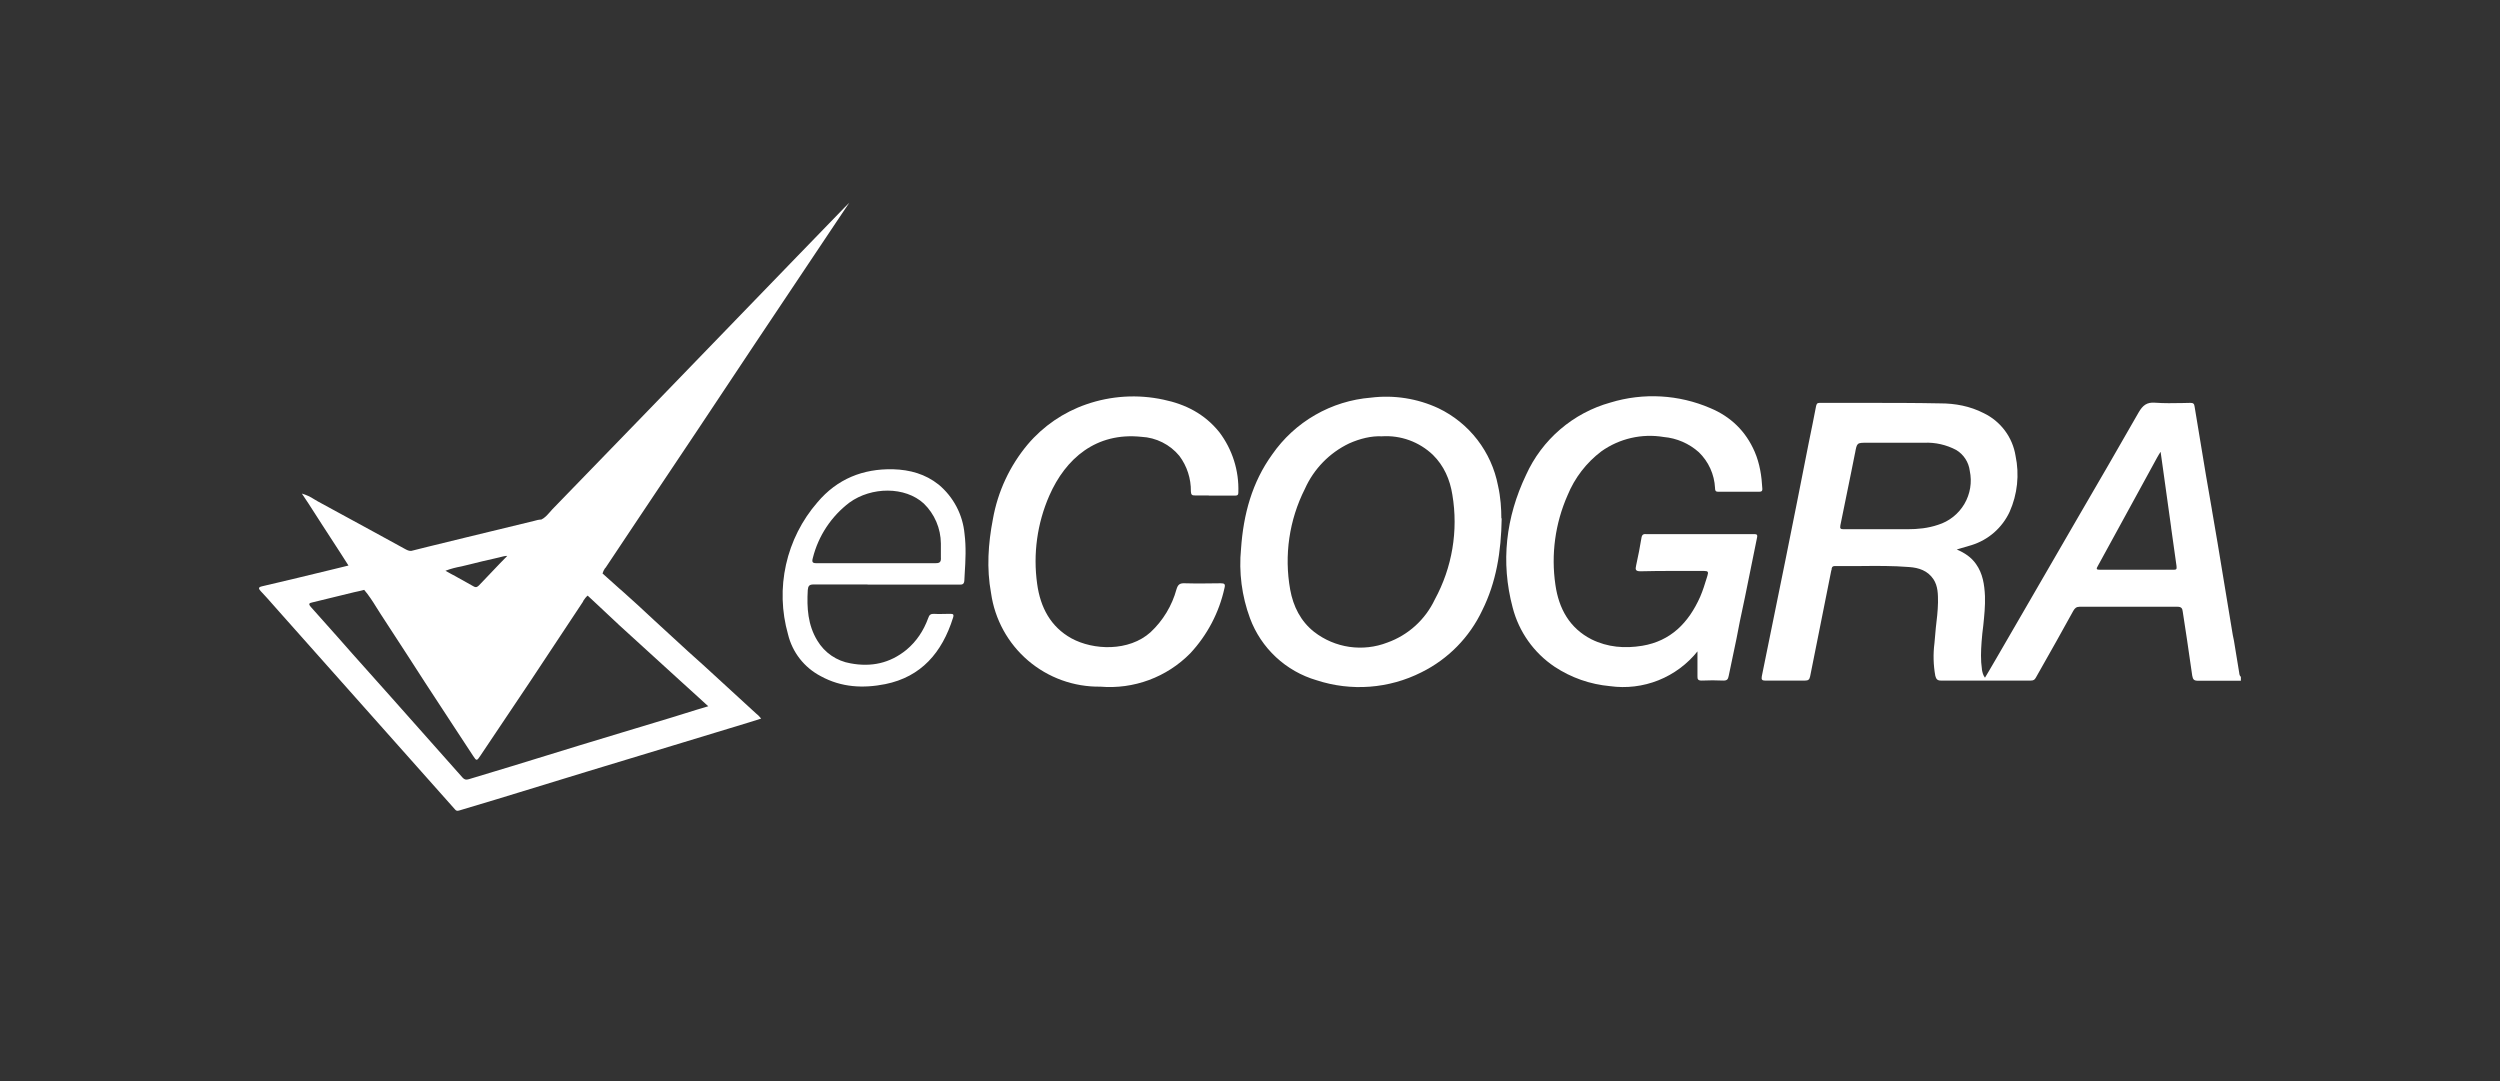 <svg width="148" height="64" viewBox="0 0 148 64" fill="none" xmlns="http://www.w3.org/2000/svg">
<rect x="0" y="0" width="148" height="64" fill="#333333" stroke="none"/>
<path fill-rule="evenodd" clip-rule="evenodd" d="M20.17 32.76L20.63 33.48L19.73 33.7C18.325 34.044 16.918 34.381 15.51 34.71C15.29 34.76 15.29 34.84 15.43 34.99L15.8 35.39L16.73 36.44L26.92 47.9C27 48 27.06 48.02 27.19 47.98L29.39 47.32L30.73 46.91L34.68 45.7L40.35 43.98L44.33 42.77L45.06 42.54L45 42.47C44.965 42.428 44.928 42.388 44.89 42.35L44.75 42.23L41.72 39.45L40.72 38.55L38.76 36.75C38.102 36.13 37.435 35.52 36.76 34.92L36.72 34.89L35.67 33.95C35.7 33.84 35.75 33.74 35.81 33.65L35.85 33.61L37.85 30.61C40.15 27.19 42.42 23.77 44.7 20.34L49.54 13.1L50.28 12L50 12.28L47.21 15.16L45.73 16.69L38.38 24.29L32.69 30.16L32.54 30.33C32.39 30.5 32.24 30.67 32.04 30.76H31.98L31.84 30.78L31.61 30.84L27.61 31.81L25.36 32.36L24.36 32.61C24.21 32.63 24.09 32.56 23.96 32.49L23.65 32.32L22.06 31.45L18.81 29.68L18.59 29.55C18.368 29.404 18.125 29.293 17.87 29.22L18.27 29.82L19.08 31.08L20.17 32.76ZM26.82 34.04L26.37 33.79C26.67 33.67 27 33.59 27.32 33.53L27.82 33.41C28.32 33.28 28.8 33.17 29.29 33.06L29.83 32.93C29.873 32.92 29.916 32.913 29.96 32.91H30.03L29.6 33.35L28.36 34.65C28.26 34.75 28.18 34.8 28.03 34.71L26.83 34.04H26.82ZM34.55 35.54C34.62 35.44 34.69 35.34 34.79 35.26L35.38 35.81L36.67 37.02L40.17 40.21L41.37 41.3L41.73 41.63L41.93 41.81L41.23 42.02L39.75 42.48L36.87 43.35L34.23 44.15L30.33 45.35L27.75 46.13C27.58 46.18 27.49 46.15 27.38 46.03L23.18 41.3L20.86 38.7L19.96 37.68L18.41 35.94C18.23 35.74 18.31 35.7 18.5 35.66L20.96 35.06L21.28 34.99L21.48 34.94L21.56 34.92C21.83 35.24 22.06 35.59 22.28 35.95L22.54 36.36L24.16 38.85L25.18 40.43L26.96 43.15L28.01 44.75C28.21 45.06 28.23 45.05 28.43 44.75L31.4 40.32L34.5 35.64L34.55 35.54Z" fill="white"/>
<path d="M100.5 38.55C99.889 39.316 99.089 39.91 98.179 40.273C97.269 40.636 96.28 40.755 95.31 40.62C94.138 40.514 93.011 40.119 92.03 39.47C90.802 38.647 89.92 37.401 89.55 35.97C88.83 33.26 89.15 30.62 90.34 28.12C90.808 27.082 91.499 26.16 92.363 25.419C93.227 24.677 94.243 24.135 95.34 23.83C97.287 23.237 99.381 23.354 101.25 24.16C102.45 24.66 103.35 25.52 103.88 26.75C104.18 27.45 104.29 28.18 104.33 28.93C104.34 29.05 104.3 29.11 104.17 29.11H101.71C101.54 29.11 101.54 29.02 101.53 28.91V28.89C101.491 28.087 101.148 27.329 100.57 26.77C99.992 26.254 99.262 25.938 98.49 25.87C97.196 25.654 95.869 25.96 94.8 26.72C93.912 27.392 93.222 28.29 92.8 29.32C92.066 30.984 91.816 32.821 92.08 34.62C92.28 36.03 92.92 37.19 94.22 37.85C95.17 38.32 96.18 38.4 97.22 38.23C98.9 37.95 99.96 36.88 100.65 35.33C100.81 34.96 100.93 34.57 101.05 34.18L101.08 34.08C101.15 33.86 101.12 33.8 100.88 33.8H99.15C98.47 33.8 97.8 33.8 97.12 33.82C96.82 33.82 96.8 33.72 96.86 33.47C96.98 32.92 97.09 32.37 97.18 31.81C97.22 31.61 97.34 31.61 97.47 31.62H103.81C103.98 31.62 104.07 31.62 104.01 31.86L103.3 35.36L103 36.78L102.8 37.81L102.34 40.01C102.3 40.22 102.24 40.29 102.03 40.29C101.6 40.27 101.17 40.27 100.74 40.29C100.53 40.29 100.48 40.22 100.49 40.02V38.55H100.5Z" fill="white"/>
<path fill-rule="evenodd" clip-rule="evenodd" d="M132.67 40.3H130.12C129.89 40.3 129.82 40.23 129.78 40L129.47 37.86L129.22 36.22C129.2 36.02 129.14 35.92 128.91 35.92H123.11C122.93 35.92 122.83 36 122.74 36.16L121.74 37.96L120.52 40.12C120.45 40.25 120.37 40.29 120.22 40.29H114.9C114.68 40.29 114.62 40.19 114.57 40.01C114.454 39.37 114.437 38.715 114.52 38.07L114.6 37.17C114.66 36.67 114.72 36.17 114.73 35.66C114.73 35.18 114.73 34.7 114.46 34.29C114.12 33.78 113.59 33.61 113.04 33.57C112.07 33.49 111.09 33.5 110.11 33.51H108.63C108.46 33.51 108.43 33.61 108.43 33.73L108.41 33.78L107.67 37.49L107.52 38.24L107.16 40.04C107.12 40.24 107.04 40.29 106.86 40.29H104.5C104.29 40.29 104.27 40.22 104.3 40.03C105.24 35.44 106.17 30.85 107.07 26.25L107.31 25.07L107.51 24.05C107.54 23.93 107.56 23.85 107.72 23.85H110.4C111.88 23.85 113.37 23.85 114.86 23.88C115.75 23.88 116.62 24.04 117.44 24.46C117.933 24.698 118.361 25.051 118.689 25.49C119.016 25.928 119.233 26.44 119.32 26.98C119.556 28.096 119.434 29.258 118.97 30.3C118.753 30.767 118.44 31.183 118.053 31.523C117.665 31.862 117.211 32.116 116.72 32.27L116.14 32.44L115.84 32.53C116.31 32.73 116.7 32.99 116.98 33.39C117.38 33.95 117.48 34.61 117.51 35.29C117.53 35.87 117.47 36.45 117.41 37.03C117.37 37.35 117.33 37.68 117.31 38C117.27 38.54 117.25 39.08 117.33 39.62V39.64C117.36 39.8 117.39 39.96 117.51 40.12L117.73 39.75L118.18 38.98L120.11 35.65L122.97 30.71C124.19 28.61 125.41 26.52 126.61 24.41C126.85 24 127.09 23.8 127.58 23.84C128.12 23.88 128.66 23.87 129.2 23.86L129.67 23.85C129.84 23.85 129.9 23.9 129.92 24.07L130.59 28.12L130.95 30.2V30.21L131.28 32.14L132.18 37.59L132.25 37.93L132.56 39.82C132.57 39.91 132.58 40 132.66 40.07V40.3H132.67ZM111.37 31.33H112.92C113.54 31.33 114.14 31.27 114.73 31.07C115.386 30.868 115.943 30.427 116.291 29.835C116.639 29.243 116.753 28.542 116.61 27.87C116.578 27.618 116.49 27.376 116.351 27.163C116.213 26.95 116.028 26.771 115.81 26.64C115.226 26.33 114.57 26.181 113.91 26.21H110.53C109.93 26.21 109.93 26.21 109.82 26.82L109.81 26.86L109.8 26.91L109.6 27.91L108.95 31.1C108.91 31.3 108.97 31.33 109.15 31.33H111.38H111.37ZM127.9 26.76L127.81 26.9C127.772 26.963 127.735 27.026 127.7 27.09L126.7 28.92L124.2 33.49C124.08 33.69 124.1 33.73 124.33 33.73H128.65C128.82 33.73 128.88 33.72 128.85 33.51L128.53 31.23V31.21L128.05 27.76L127.91 26.76H127.9ZM88.9 30.68C88.87 32.69 88.57 34.48 87.75 36.13C86.999 37.725 85.73 39.019 84.15 39.8C82.224 40.773 79.991 40.942 77.94 40.27C77.043 40.008 76.219 39.539 75.535 38.902C74.851 38.265 74.325 37.476 74 36.6C73.513 35.285 73.332 33.876 73.47 32.48C73.61 30.45 74.12 28.56 75.31 26.91C75.975 25.95 76.844 25.15 77.856 24.567C78.868 23.984 79.996 23.633 81.16 23.54C82.526 23.371 83.912 23.589 85.16 24.17C86.062 24.604 86.851 25.244 87.462 26.037C88.073 26.831 88.49 27.756 88.68 28.74C88.84 29.44 88.88 30.14 88.88 30.69L88.9 30.68ZM81.8 25.83C81.2 25.8 80.52 25.96 79.87 26.25C78.705 26.807 77.776 27.761 77.25 28.94C76.319 30.783 76.014 32.878 76.38 34.91C76.56 35.9 77 36.78 77.8 37.41C78.406 37.879 79.124 38.184 79.882 38.294C80.641 38.404 81.415 38.317 82.13 38.04C82.743 37.821 83.307 37.483 83.789 37.045C84.271 36.607 84.662 36.079 84.94 35.49C85.971 33.598 86.337 31.415 85.98 29.29C85.84 28.39 85.48 27.57 84.83 26.93C84.429 26.547 83.952 26.251 83.431 26.061C82.909 25.872 82.354 25.793 81.8 25.83Z" fill="white"/>
<path d="M71.56 29.33H70.75C70.56 29.34 70.51 29.28 70.5 29.09C70.511 28.334 70.272 27.596 69.82 26.99C69.544 26.655 69.201 26.382 68.814 26.188C68.427 25.993 68.003 25.881 67.57 25.86C64.9 25.58 63.09 27.13 62.12 29.34C61.401 30.983 61.151 32.793 61.4 34.57C61.59 35.96 62.2 37.11 63.43 37.79C64.73 38.5 66.83 38.58 68.11 37.43C68.851 36.739 69.384 35.856 69.65 34.88C69.73 34.62 69.83 34.52 70.12 34.53C70.83 34.55 71.55 34.54 72.27 34.53C72.49 34.53 72.55 34.58 72.49 34.81C72.174 36.259 71.472 37.596 70.46 38.68C69.772 39.378 68.939 39.917 68.02 40.257C67.1 40.598 66.117 40.732 65.14 40.65C63.572 40.672 62.05 40.122 60.858 39.102C59.667 38.082 58.889 36.663 58.67 35.11C58.4 33.65 58.5 32.18 58.78 30.73C59.068 29.101 59.779 27.577 60.84 26.31C61.761 25.224 62.956 24.406 64.3 23.94C65.772 23.427 67.357 23.33 68.88 23.66C70.18 23.93 71.31 24.5 72.18 25.58C72.957 26.604 73.356 27.865 73.31 29.15C73.31 29.33 73.23 29.34 73.1 29.34H71.56V29.33Z" fill="white"/>
<path fill-rule="evenodd" clip-rule="evenodd" d="M51.36 34.6H48.16C47.91 34.6 47.84 34.69 47.82 34.93C47.76 35.98 47.82 37 48.39 37.93C48.601 38.282 48.885 38.584 49.223 38.815C49.562 39.046 49.946 39.202 50.35 39.27C51.57 39.5 52.68 39.27 53.66 38.47C54.26 37.97 54.68 37.33 54.95 36.59C55.01 36.4 55.1 36.33 55.3 36.34C55.59 36.36 55.87 36.34 56.17 36.34H56.24C56.41 36.34 56.49 36.35 56.42 36.57C55.77 38.64 54.53 40.07 52.41 40.5C51.11 40.76 49.81 40.7 48.59 40.03C48.108 39.779 47.686 39.428 47.351 39.001C47.016 38.573 46.777 38.078 46.65 37.55C46.269 36.206 46.228 34.788 46.532 33.425C46.836 32.061 47.474 30.795 48.39 29.74C49.56 28.35 51.09 27.74 52.87 27.78C53.87 27.81 54.78 28.06 55.57 28.69C56.445 29.419 56.996 30.466 57.1 31.6C57.2 32.39 57.16 33.18 57.11 33.97L57.09 34.35C57.08 34.57 56.99 34.62 56.79 34.61H51.36V34.6ZM51.85 33.34H55.37C55.64 33.35 55.72 33.26 55.7 33V32.17C55.696 31.73 55.604 31.294 55.431 30.889C55.258 30.484 55.006 30.117 54.69 29.81C53.58 28.79 51.59 28.81 50.29 29.75C49.214 30.564 48.448 31.721 48.12 33.03C48.05 33.28 48.1 33.35 48.36 33.34H51.85Z" fill="white"/>
</svg>
